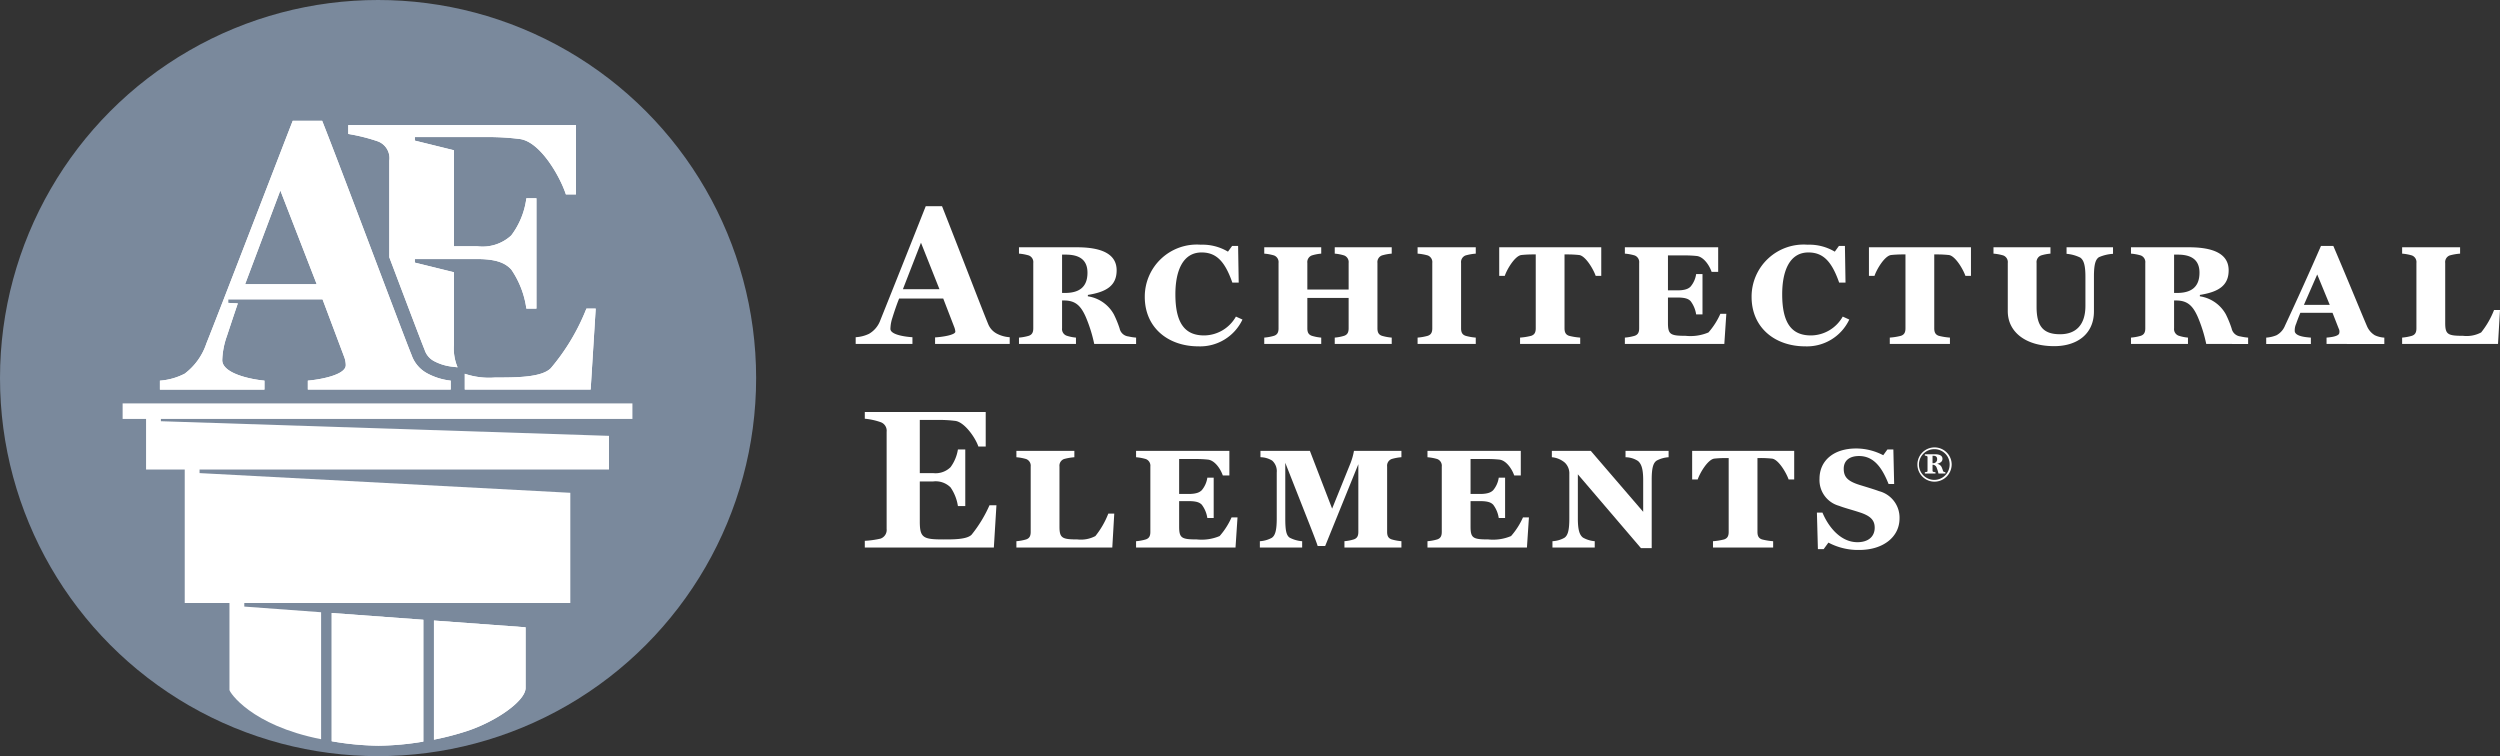 <svg xmlns="http://www.w3.org/2000/svg" width="204.989" height="62" viewBox="0 0 204.989 62"><rect x="0" y="0" width="204.989" height="62" fill="#333333" stroke="none"/><defs><style>.cls-1{fill:#fff;}.cls-2{fill:#7a899c;}</style></defs><g id="artwork"><g id="FOOTER"><path class="cls-1" d="M76.672,28.203v-.537c.57-.032,1.661-.195,1.661-.472a1.283,1.283,0,0,0-.082-.358L77.34,24.476h-3.614c-.195.472-.423,1.156-.553,1.579a3.081,3.081,0,0,0-.163.911c0,.488,1.237.651,1.806.684v.553H70.162V27.65a2.912,2.912,0,0,0,1.09-.277,2.103,2.103,0,0,0,.928-1.107c1.123-2.8,2.491-6.234,3.727-9.36h1.335c1.677,4.249,3.158,8.139,3.793,9.686a1.53,1.53,0,0,0,.732.781,2.604,2.604,0,0,0,1.025.277v.553Zm-1.156-8.302-1.481,3.81h2.995Z"/><path class="cls-1" d="M89.722,28.203a11.8,11.8,0,0,0-.7-2.23c-.407-.912-.846-1.335-1.774-1.335h-.163v2.279a.574.574,0,0,0,.407.619,3.278,3.278,0,0,0,.732.146v.521H83.552v-.521a3.905,3.905,0,0,0,.797-.146c.293-.098.375-.309.375-.619V21.562a.584.584,0,0,0-.375-.619,3.905,3.905,0,0,0-.797-.146V20.276h4.753c2.002,0,3.255.537,3.255,1.888,0,1.254-.83,1.775-2.36,2.018v.114a2.933,2.933,0,0,1,2.132,1.482,8.529,8.529,0,0,1,.472,1.156.824.824,0,0,0,.716.651,4.299,4.299,0,0,0,.635.098v.521Zm-2.328-7.325h-.309V24.02h.244c1.091,0,1.839-.423,1.839-1.66C89.168,21.301,88.501,20.878,87.394,20.878Z"/><path class="cls-1" d="M98.262,28.399c-2.458,0-4.395-1.514-4.395-4.053a4.268,4.268,0,0,1,4.591-4.281,4.068,4.068,0,0,1,2.23.57l.342-.472h.489l.049,3.011h-.521c-.618-1.774-1.335-2.474-2.523-2.474-1.513,0-2.148,1.465-2.148,3.434,0,2.458.846,3.37,2.36,3.37a3.022,3.022,0,0,0,2.604-1.546l.537.244A3.837,3.837,0,0,1,98.262,28.399Z"/><path class="cls-1" d="M109.443,28.203v-.521a3.585,3.585,0,0,0,.765-.146c.293-.098.374-.309.374-.619V24.427h-3.386v2.49c0,.309.081.521.374.619a3.593,3.593,0,0,0,.765.146v.521h-4.672v-.521a3.905,3.905,0,0,0,.797-.146c.293-.098.375-.309.375-.619V21.562a.584.584,0,0,0-.375-.619,3.905,3.905,0,0,0-.797-.146V20.276h4.672v.521a3.593,3.593,0,0,0-.765.146.583.583,0,0,0-.374.619v2.181h3.386V21.562a.583.583,0,0,0-.374-.619,3.585,3.585,0,0,0-.765-.146V20.276h4.672v.521a3.905,3.905,0,0,0-.797.146.583.583,0,0,0-.374.619v5.355c0,.309.081.521.374.619a3.905,3.905,0,0,0,.797.146v.521Z"/><path class="cls-1" d="M116.236,28.203v-.521a4.236,4.236,0,0,0,.83-.146c.293-.098.375-.309.375-.619V21.562a.584.584,0,0,0-.375-.619,4.236,4.236,0,0,0-.83-.146V20.276h4.77v.521a4.249,4.249,0,0,0-.83.146.583.583,0,0,0-.374.619v5.355c0,.309.081.521.374.619a4.249,4.249,0,0,0,.83.146v.521Z"/><path class="cls-1" d="M130.839,22.62c-.179-.521-.814-1.627-1.351-1.709a9.09,9.09,0,0,0-.96-.049h-.244v6.055c0,.309.082.521.375.619a5.139,5.139,0,0,0,.911.146v.521h-4.932v-.521a5.14,5.14,0,0,0,.911-.146c.293-.098.375-.309.375-.619V20.862h-.244c-.277,0-.651.016-.944.049-.537.082-1.188,1.204-1.351,1.709h-.456V20.276h8.367V22.62Z"/><path class="cls-1" d="M141.387,28.203h-8.155v-.521a3.905,3.905,0,0,0,.797-.146c.293-.098.375-.309.375-.619V21.562a.584.584,0,0,0-.375-.619,3.905,3.905,0,0,0-.797-.146V20.276h7.651v2.018h-.537c-.179-.521-.635-1.221-1.204-1.302a9.142,9.142,0,0,0-1.026-.049h-1.351v2.865h.765c.699,0,.944-.163,1.09-.309a2.04,2.04,0,0,0,.456-1.025h.521V25.778h-.521a2.384,2.384,0,0,0-.456-1.09c-.179-.179-.423-.293-1.09-.293h-.765V26.478c0,.944.195,1.058,1.449,1.058a3.787,3.787,0,0,0,1.872-.277,6.004,6.004,0,0,0,.977-1.53h.488Z"/><path class="cls-1" d="M148.018,28.399c-2.458,0-4.395-1.514-4.395-4.053a4.268,4.268,0,0,1,4.591-4.281,4.068,4.068,0,0,1,2.23.57l.342-.472h.489l.049,3.011h-.521c-.618-1.774-1.335-2.474-2.523-2.474-1.513,0-2.148,1.465-2.148,3.434,0,2.458.846,3.37,2.36,3.37a3.022,3.022,0,0,0,2.604-1.546l.537.244A3.836,3.836,0,0,1,148.018,28.399Z"/><path class="cls-1" d="M161.155,22.62c-.179-.521-.814-1.627-1.351-1.709a9.09,9.09,0,0,0-.96-.049h-.244v6.055c0,.309.082.521.375.619a5.133,5.133,0,0,0,.911.146v.521h-4.932v-.521a5.14,5.14,0,0,0,.911-.146c.293-.098.375-.309.375-.619V20.862h-.244c-.277,0-.651.016-.944.049-.537.082-1.188,1.204-1.351,1.709h-.456V20.276H161.61V22.62Z"/><path class="cls-1" d="M172.101,21.09c-.293.196-.407.635-.407,1.595v2.849c0,1.856-1.384,2.849-3.256,2.849-2.36,0-3.809-1.172-3.809-2.865V21.562a.584.584,0,0,0-.375-.619,3.905,3.905,0,0,0-.797-.146V20.276h4.672v.521a3.592,3.592,0,0,0-.765.146.584.584,0,0,0-.374.619V25.16c0,1.579.537,2.246,1.921,2.246,1.351,0,2.084-.814,2.084-2.328V22.685c0-.96-.147-1.367-.423-1.563a3.131,3.131,0,0,0-1.123-.309V20.276h3.809v.537A3.375,3.375,0,0,0,172.101,21.09Z"/><path class="cls-1" d="M180.902,28.203a11.8,11.8,0,0,0-.7-2.23c-.407-.912-.846-1.335-1.774-1.335h-.163v2.279a.574.574,0,0,0,.407.619,3.278,3.278,0,0,0,.732.146v.521h-4.672v-.521a3.905,3.905,0,0,0,.797-.146c.293-.098.375-.309.375-.619V21.562a.584.584,0,0,0-.375-.619,3.905,3.905,0,0,0-.797-.146V20.276h4.753c2.002,0,3.255.537,3.255,1.888,0,1.254-.83,1.775-2.36,2.018v.114a2.932,2.932,0,0,1,2.132,1.482,8.511,8.511,0,0,1,.472,1.156.824.824,0,0,0,.717.651,4.289,4.289,0,0,0,.635.098v.521Zm-2.328-7.325h-.309V24.02h.244c1.091,0,1.839-.423,1.839-1.66C180.349,21.301,179.681,20.878,178.574,20.878Z"/><path class="cls-1" d="M190.767,28.203v-.521c.423-.032.911-.114,1.025-.309a.53.53,0,0,0-.032-.439l-.504-1.286h-2.637c-.13.326-.244.603-.342.895a1.282,1.282,0,0,0-.114.651c.098.391.896.456,1.318.489v.521h-3.662v-.521a2.664,2.664,0,0,0,.846-.196,1.547,1.547,0,0,0,.7-.797c.928-1.986,2.002-4.362,2.946-6.527h1.01c1.286,3.011,2.295,5.502,2.767,6.593a1.59,1.59,0,0,0,.635.732,2.129,2.129,0,0,0,.781.196v.521Zm-.765-5.698-1.09,2.491h2.116Z"/><path class="cls-1" d="M204.826,28.203h-7.862v-.521a3.905,3.905,0,0,0,.797-.146c.293-.098.375-.309.375-.619V21.562a.584.584,0,0,0-.375-.619,3.905,3.905,0,0,0-.797-.146V20.276h4.753v.521a4.417,4.417,0,0,0-.847.146.583.583,0,0,0-.374.619V26.478c0,.944.211,1.058,1.465,1.058a2.536,2.536,0,0,0,1.482-.277,6.973,6.973,0,0,0,1.058-1.839h.488Z"/><path class="cls-1" d="M81.491,44.898H70.91v-.553a7.468,7.468,0,0,0,1.286-.179.753.753,0,0,0,.504-.798v-7.96a.745.745,0,0,0-.504-.797,5.339,5.339,0,0,0-1.286-.277V33.78h9.914v2.832h-.603c-.244-.732-1.139-2.002-1.888-2.1a10.771,10.771,0,0,0-1.351-.081H75.419v4.362H76.51a1.757,1.757,0,0,0,1.432-.488,3.332,3.332,0,0,0,.603-1.449h.603v4.639h-.603a3.675,3.675,0,0,0-.603-1.53,1.728,1.728,0,0,0-1.432-.488H75.419v3.272c0,1.335.26,1.482,1.905,1.482.782,0,1.953.016,2.344-.391a10.715,10.715,0,0,0,1.465-2.409h.57Z"/><path class="cls-1" d="M91.203,44.898H83.34v-.521a3.905,3.905,0,0,0,.797-.146c.293-.098.375-.309.375-.619V38.257a.584.584,0,0,0-.375-.619,3.905,3.905,0,0,0-.797-.146v-.521h4.753v.521a4.416,4.416,0,0,0-.847.146.583.583,0,0,0-.374.619v4.916c0,.944.211,1.058,1.465,1.058a2.535,2.535,0,0,0,1.481-.277,6.974,6.974,0,0,0,1.058-1.839h.488Z"/><path class="cls-1" d="M101.307,44.898H93.152v-.521a3.905,3.905,0,0,0,.797-.146c.293-.098.375-.309.375-.619V38.257a.584.584,0,0,0-.375-.619,3.905,3.905,0,0,0-.797-.146v-.521h7.651v2.018h-.537c-.179-.521-.635-1.221-1.204-1.302a9.121,9.121,0,0,0-1.026-.049H96.684v2.865h.765c.7,0,.944-.163,1.091-.309a2.041,2.041,0,0,0,.456-1.025h.521v3.304h-.521a2.385,2.385,0,0,0-.456-1.091c-.179-.179-.423-.293-1.091-.293h-.765v2.084c0,.944.195,1.058,1.449,1.058a3.788,3.788,0,0,0,1.872-.277,6.002,6.002,0,0,0,.977-1.53h.488Z"/><path class="cls-1" d="M106.771,44.898h-3.468v-.521a2.349,2.349,0,0,0,.977-.277c.293-.196.407-.651.407-1.596v-3.76a1.161,1.161,0,0,0-.375-.977,1.872,1.872,0,0,0-.96-.277v-.521h4.053l1.823,4.737,1.514-3.744a5.386,5.386,0,0,0,.277-.993H114.91v.521a3.905,3.905,0,0,0-.797.146.584.584,0,0,0-.375.619v5.355c0,.309.082.521.375.619a3.905,3.905,0,0,0,.797.146v.521h-4.672v-.521a3.581,3.581,0,0,0,.765-.146c.293-.098.375-.309.375-.619V38.061l-2.719,6.707h-.618c-.065-.244-.489-1.318-.603-1.611l-2.051-5.209v4.558c0,.977.082,1.384.358,1.579a2.644,2.644,0,0,0,1.026.293Z"/><path class="cls-1" d="M125.202,44.898h-8.155v-.521a3.905,3.905,0,0,0,.797-.146c.293-.098.375-.309.375-.619V38.257a.584.584,0,0,0-.375-.619,3.905,3.905,0,0,0-.797-.146v-.521h7.651v2.018H124.16c-.179-.521-.635-1.221-1.204-1.302a9.118,9.118,0,0,0-1.026-.049h-1.351v2.865h.765c.7,0,.944-.163,1.09-.309a2.039,2.039,0,0,0,.456-1.025h.521v3.304h-.521a2.384,2.384,0,0,0-.456-1.091c-.179-.179-.423-.293-1.09-.293h-.765v2.084c0,.944.195,1.058,1.449,1.058a3.788,3.788,0,0,0,1.872-.277,6.001,6.001,0,0,0,.977-1.53h.488Z"/><path class="cls-1" d="M135.839,37.768c-.293.196-.407.635-.407,1.579v5.599h-.879l-5.176-6.055v3.613c0,.977.146,1.368.423,1.579a2.354,2.354,0,0,0,.961.293v.521h-3.467v-.521a2.224,2.224,0,0,0,.977-.277c.293-.196.407-.635.407-1.596v-3.63a1.216,1.216,0,0,0-.375-.944,1.91,1.91,0,0,0-1.058-.439v-.521h3.191l4.298,4.998V39.364c0-.961-.163-1.335-.423-1.563a1.901,1.901,0,0,0-1.025-.309v-.521h3.532v.521A2.366,2.366,0,0,0,135.839,37.768Z"/><path class="cls-1" d="M146.659,39.315c-.179-.521-.814-1.627-1.351-1.709a9.066,9.066,0,0,0-.96-.049h-.244v6.055c0,.309.082.521.375.619a5.132,5.132,0,0,0,.911.146v.521h-4.932v-.521a5.14,5.14,0,0,0,.911-.146c.293-.098.375-.309.375-.619V37.557h-.244c-.277,0-.651.016-.944.049-.537.082-1.188,1.204-1.351,1.709h-.456V36.971h8.367v2.344Z"/><path class="cls-1" d="M152.445,45.094a5.185,5.185,0,0,1-2.523-.603l-.39.537h-.472l-.081-2.995h.456c.456,1.106,1.449,2.425,2.865,2.425.928,0,1.417-.489,1.417-1.189,0-.618-.342-.977-1.27-1.27-.537-.179-1.237-.358-1.644-.521a2.189,2.189,0,0,1-1.611-2.23c0-1.433,1.107-2.475,3.011-2.475a4.804,4.804,0,0,1,2.214.554l.342-.472h.488l.065,2.832h-.456c-.504-1.253-1.156-2.295-2.425-2.295-.781,0-1.253.374-1.253,1.042,0,.651.293,1.009,1.27,1.318.521.163,1.188.358,1.628.521a2.241,2.241,0,0,1,1.677,2.246C155.75,44.003,154.447,45.094,152.445,45.094Z"/><circle class="cls-2" cx="31" cy="31" r="31"/><path class="cls-1" d="M40.589,30.956a6.242,6.242,0,0,1-2.48-.309V31.94H48.432l.413-6.636h-.762a17.389,17.389,0,0,1-2.921,4.89C44.399,30.956,42.336,30.956,40.589,30.956Z"/><path class="cls-1" d="M31.921,13.175v7.918c1.363,3.601,2.639,6.973,2.891,7.577a1.607,1.607,0,0,0,.806.953,4.179,4.179,0,0,0,1.473.444l.429.05a3.903,3.903,0,0,1-.297-1.859V22.324l-3.208-.791v-.292h3.208v0h1.905c1.683,0,2.349.381,2.794.857a7.46,7.46,0,0,1,1.238,3.207h.825V16.255h-.825a6.415,6.415,0,0,1-1.238,3.048,3.46,3.46,0,0,1-2.794.889H37.224V12.321l-3.208-.791v-.292h3.269v.001h2.765a20.281,20.281,0,0,1,2.572.159c1.683.222,3.302,3.08,3.778,4.54h.826V10.254h-18.67v.73a14.888,14.888,0,0,1,2.413.603A1.467,1.467,0,0,1,31.921,13.175Z"/><path class="cls-1" d="M21.684,31.21c-1.079-.095-3.461-.572-3.461-1.683a6.476,6.476,0,0,1,.381-1.969c.108-.323.625-1.899.897-2.681l-.791-.042v-.292h.91v0h6.827l1.778,4.731a1.913,1.913,0,0,1,.127.667c0,.794-2.032,1.175-3.111,1.27v.73H36.957v-.73a5.243,5.243,0,0,1-1.937-.603,2.714,2.714,0,0,1-1.27-1.492c-.571-1.365-5.842-15.463-7.334-19.209H24.002c-1.079,2.762-6.096,15.812-7.08,18.257a5.118,5.118,0,0,1-1.778,2.477,5.288,5.288,0,0,1-2.032.572v.73h8.572Zm1.302-15.59,2.984,7.684H20.097Z"/><path class="cls-1" d="M34.712,50.818l-7.514-.553V60.779a23.673,23.673,0,0,0,3.842.366,23.492,23.492,0,0,0,3.672-.338Z"/><path class="cls-1" d="M35.582,50.882V60.648a23.33,23.33,0,0,0,2.71-.705c2.38-.785,4.804-2.469,4.804-3.536V51.435Z"/><path class="cls-1" d="M40.589,30.956a6.242,6.242,0,0,1-2.48-.309V31.94H48.432l.413-6.636h-.762a17.389,17.389,0,0,1-2.921,4.89C44.399,30.956,42.336,30.956,40.589,30.956Z"/><path class="cls-1" d="M31.921,13.175v7.918c1.363,3.601,2.639,6.973,2.891,7.577a1.607,1.607,0,0,0,.806.953,4.179,4.179,0,0,0,1.473.444l.429.05a3.903,3.903,0,0,1-.297-1.859V22.324l-3.208-.791v-.292h3.208v0h1.905c1.683,0,2.349.381,2.794.857a7.46,7.46,0,0,1,1.238,3.207h.825V16.255h-.825a6.415,6.415,0,0,1-1.238,3.048,3.46,3.46,0,0,1-2.794.889H37.224V12.321l-3.208-.791v-.292h3.269v.001h2.765a20.281,20.281,0,0,1,2.572.159c1.683.222,3.302,3.08,3.778,4.54h.826V10.254h-18.67v.73a14.888,14.888,0,0,1,2.413.603A1.467,1.467,0,0,1,31.921,13.175Z"/><path class="cls-1" d="M21.684,31.21c-1.079-.095-3.461-.572-3.461-1.683a6.476,6.476,0,0,1,.381-1.969c.108-.323.625-1.899.897-2.681l-.791-.042v-.292h.91v0h6.827l1.778,4.731a1.913,1.913,0,0,1,.127.667c0,.794-2.032,1.175-3.111,1.27v.73H36.957v-.73a5.243,5.243,0,0,1-1.937-.603,2.714,2.714,0,0,1-1.27-1.492c-.571-1.365-5.842-15.463-7.334-19.209H24.002c-1.079,2.762-6.096,15.812-7.08,18.257a5.118,5.118,0,0,1-1.778,2.477,5.288,5.288,0,0,1-2.032.572v.73h8.572Zm1.302-15.59,2.984,7.684H20.097Z"/><path class="cls-1" d="M34.712,50.818l-7.514-.553V60.779a23.673,23.673,0,0,0,3.842.366,23.492,23.492,0,0,0,3.672-.338Z"/><path class="cls-1" d="M35.582,50.882V60.648a23.33,23.33,0,0,0,2.71-.705c2.38-.785,4.804-2.469,4.804-3.536V51.435Z"/><path class="cls-1" d="M20.031,49.737v-.292H46.764V40.407L16.363,38.792v-.292H49.935V35.737L13.192,34.539v-.188H51.856V33.078H10.055v1.273h1.921v4.148h3.171V49.444h3.668v7.132c0,.166,1.731,2.895,7.514,4.037V50.201Z"/><path class="cls-1" d="M158.6,39.495a1.405,1.405,0,1,1,1.429-1.407A1.417,1.417,0,0,1,158.6,39.495Zm0-2.664a1.259,1.259,0,1,0,1.262,1.256A1.242,1.242,0,0,0,158.6,36.831Zm.345,1.995a2.464,2.464,0,0,0-.135-.442.365.365,0,0,0-.334-.28h-.016v.491a.088.088,0,0,0,.059.092.702.702,0,0,0,.183.032v.108h-.874v-.108a.756.756,0,0,0,.162-.027c.049-.011.059-.049.059-.092V37.489a.088.088,0,0,0-.059-.092.475.475,0,0,0-.162-.038v-.113h.825c.377,0,.62.113.62.372,0,.253-.189.34-.437.415h.005a.497.497,0,0,1,.377.297c.038.092.086.226.092.253a.143.143,0,0,0,.119.119c.038.011.059.016.086.021v.102Zm-.415-1.456h-.07V37.98h.027a.318.318,0,0,0,.35-.334C158.837,37.452,158.718,37.371,158.53,37.371Z"/></g></g></svg>